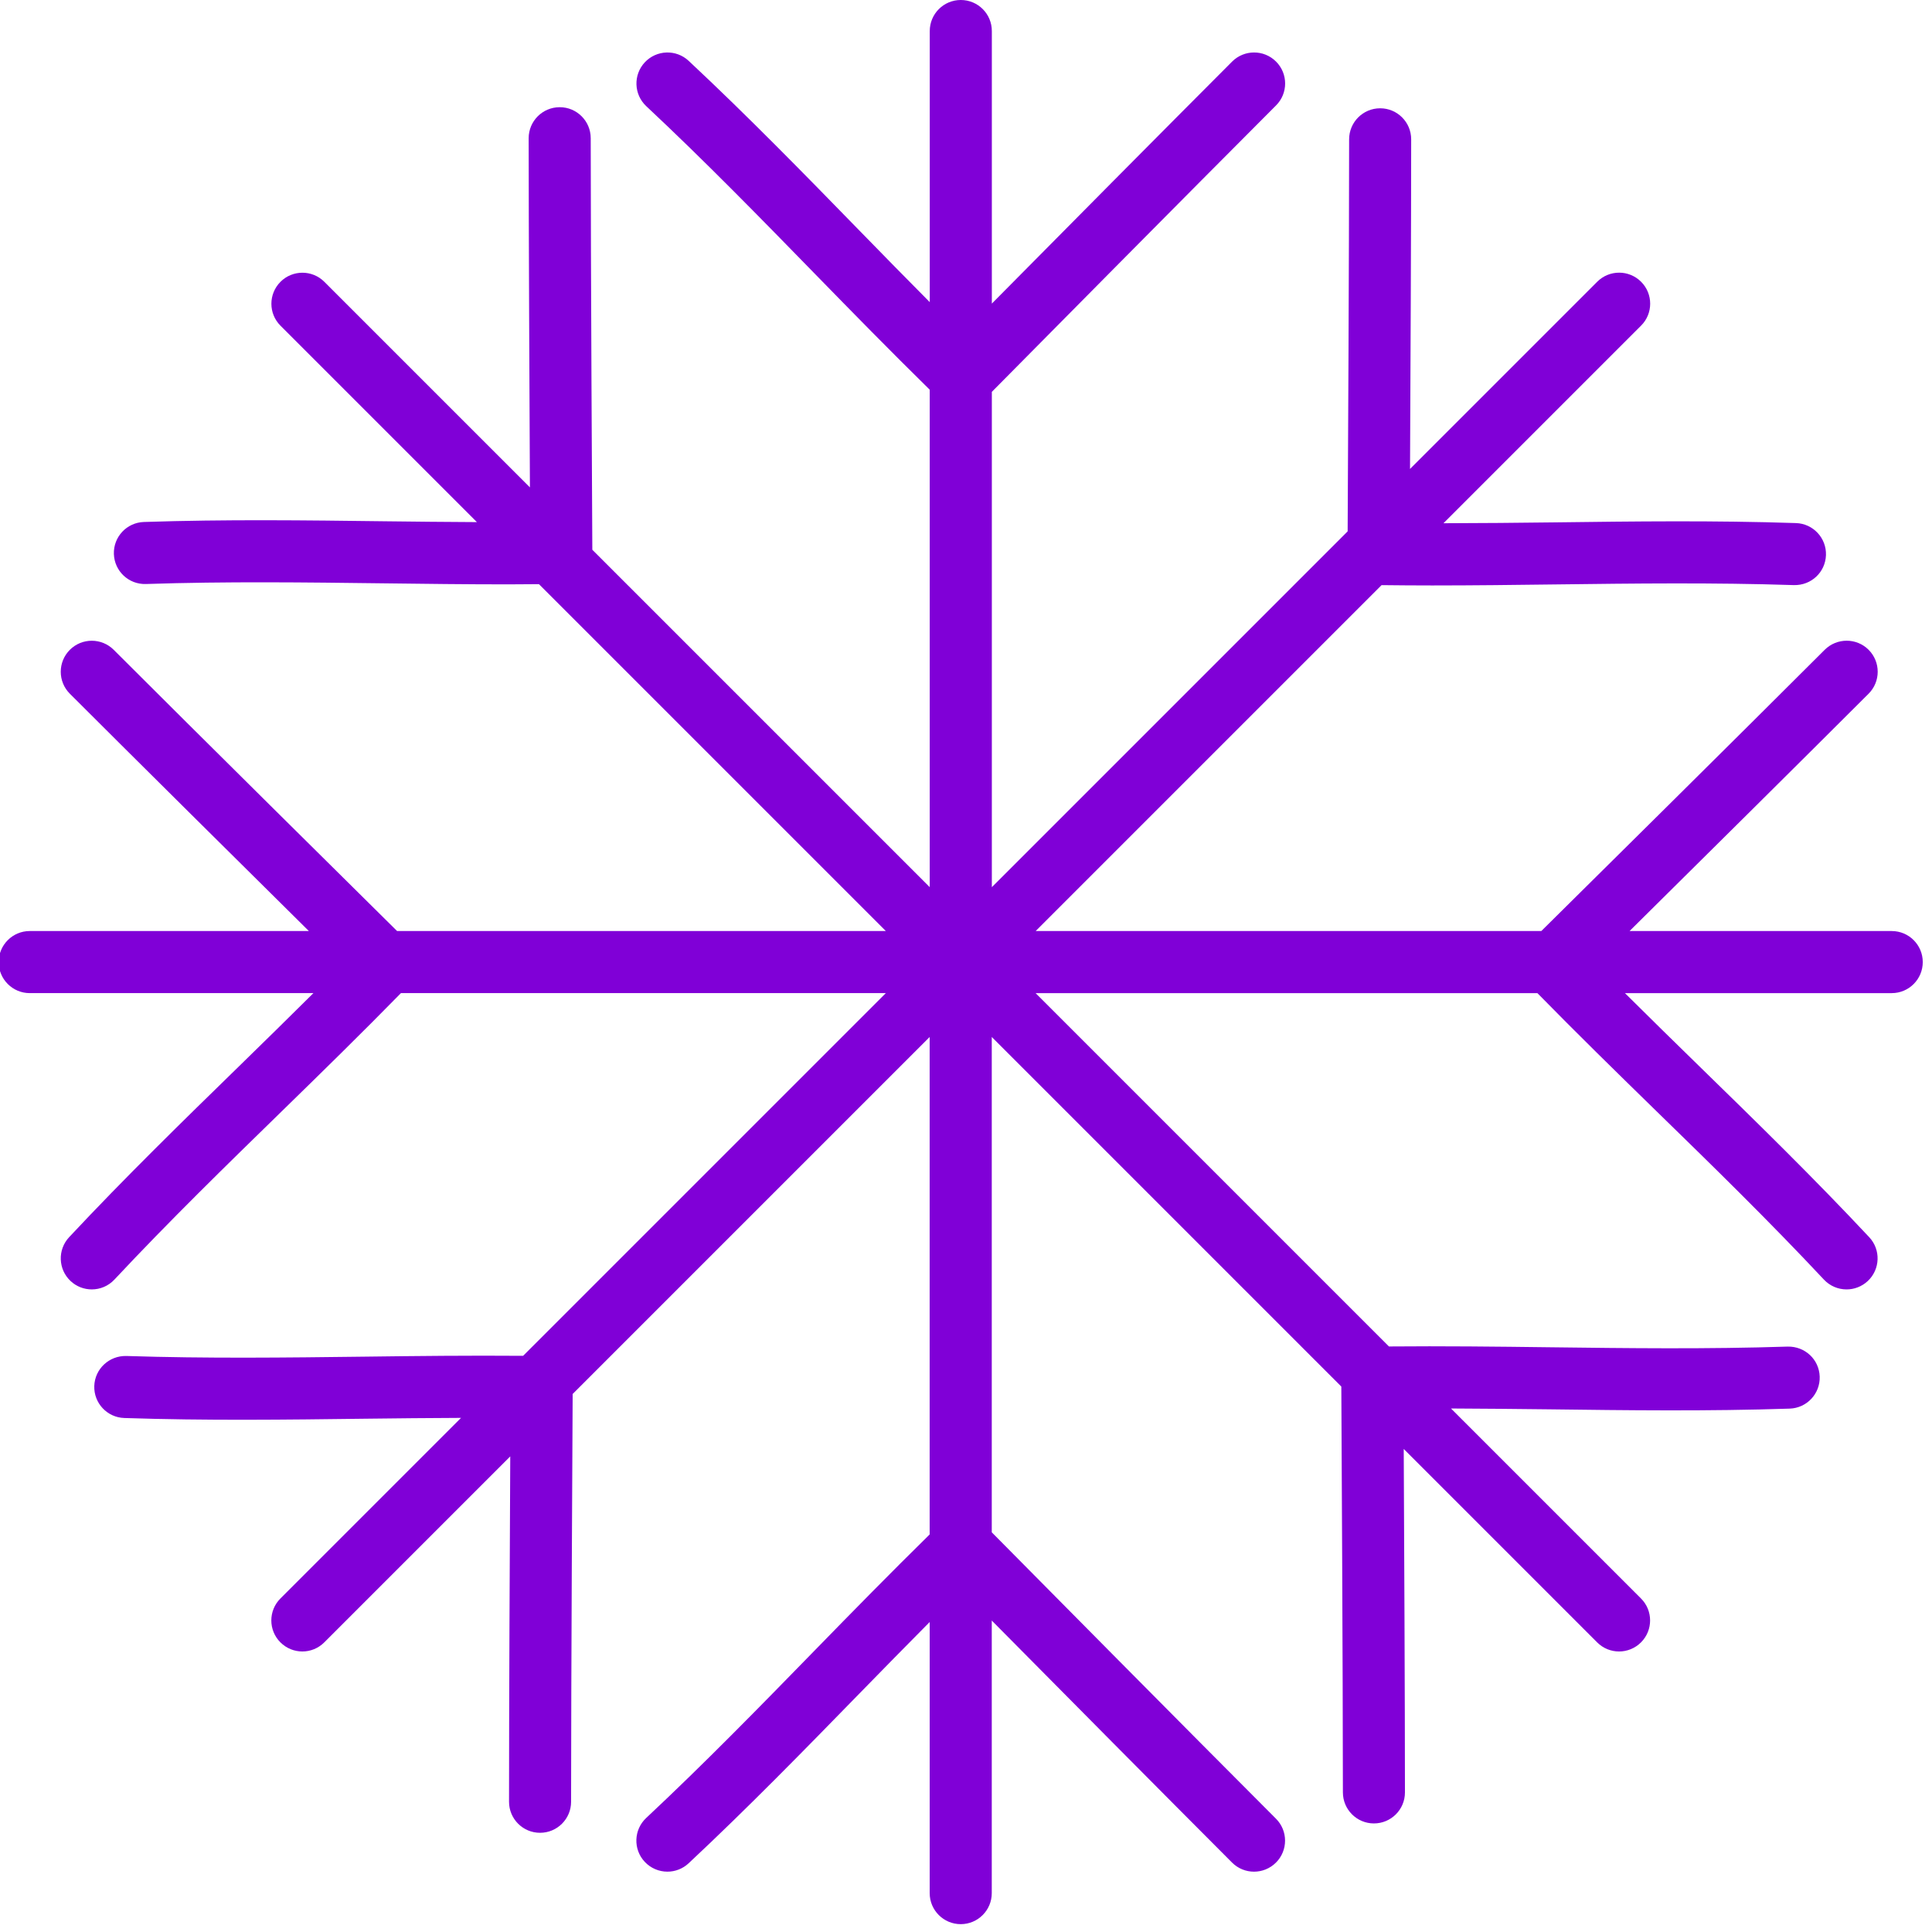 <?xml version="1.0" encoding="UTF-8"?>
<svg width="128" height="128" version="1.1" viewBox="0 0 33.866 33.866" xmlns="http://www.w3.org/2000/svg"><g transform="matrix(.09 0 0 .09 -5.577 -.078)"><g id="Snowflake-Extension" transform="matrix(6.246 0 0 6.246 56.301 -4.559)" fill="none" fill-rule="evenodd"><path d="m51.722 29.9c2.058-2.037 5.463-5.411 7.453-7.4 0.378-0.378 0.378-0.991 3.23e-4 -1.369-0.378-0.378-0.99-0.377-1.369-3.22e-4 -2.568 2.567-7.504 7.452-8.836 8.769h-15.767l10.785-10.785c0.526 0.006 1.052 0.01 1.579 0.01 1.297 0 2.591-0.016 3.854-0.032 2.421-0.03 4.925-0.061 7.424 0.021 0.541 0.013 0.982-0.401 1-0.935 0.018-0.534-0.401-0.982-0.935-0.999-2.543-0.085-5.069-0.053-7.513-0.022-1.143 0.014-2.31 0.025-3.479 0.027l6.162-6.162c0.378-0.377 0.378-0.991 0-1.368-0.378-0.378-0.991-0.378-1.368 0l-5.837 5.837c0.015-2.915 0.035-7.538 0.036-10.278 3.22e-4 -0.535-0.433-0.968-0.967-0.968-0.535 0-0.968 0.433-0.968 0.968-6.45e-4 3.498-0.035 10.071-0.046 12.224l-11.095 11.095v-15.445c1.162-1.175 6.23-6.297 8.862-8.931 0.378-0.378 0.378-0.991 0-1.368-0.378-0.378-0.991-0.378-1.369 0-2.02 2.021-5.467 5.5-7.493 7.547v-8.499c0-0.535-0.433-0.968-0.968-0.968-0.534 0-0.968 0.433-0.968 0.968v8.454c-0.739-0.745-1.472-1.492-2.188-2.227-1.706-1.75-3.47-3.559-5.329-5.297-0.39-0.365-1.002-0.345-1.368 0.045-0.365 0.39-0.345 1.003 0.045 1.368 1.826 1.709 3.574 3.501 5.265 5.235 1.16 1.189 2.358 2.413 3.574 3.606v15.512l-10.521-10.521c-0.005-0.941-0.049-8.866-0.05-12.833-3.23e-4 -0.534-0.433-0.968-0.968-0.967-0.534 0-0.968 0.434-0.967 0.968 3.22e-4 2.94 0.025 8.047 0.039 10.887l-6.41-6.41c-0.377-0.378-0.991-0.378-1.368 0-0.378 0.378-0.378 0.991 0 1.368l6.125 6.125c-0.965-0.005-1.927-0.014-2.872-0.026-2.443-0.031-4.97-0.063-7.513 0.022-0.534 0.018-0.953 0.465-0.935 0.999 0.018 0.534 0.462 0.953 0.999 0.935 2.499-0.083 5.003-0.051 7.425-0.021 1.264 0.016 2.557 0.032 3.854 0.032 0.325 0 0.651-0.004 0.977-0.006l10.816 10.816h-15.24c-1.333-1.318-6.269-6.202-8.836-8.769-0.378-0.377-0.991-0.377-1.368 3.22e-4 -0.378 0.378-0.378 0.991 0 1.369 1.99 1.989 5.395 5.363 7.453 7.4h-8.704c-0.534 0-0.968 0.433-0.968 0.968 0 0.535 0.434 0.968 0.968 0.968h8.846c-0.776 0.771-1.556 1.536-2.322 2.283-1.749 1.706-3.557 3.469-5.295 5.327-0.365 0.39-0.345 1.003 0.045 1.368 0.187 0.175 0.424 0.261 0.661 0.261 0.258 0 0.516-0.103 0.706-0.307 1.708-1.825 3.501-3.573 5.234-5.263 1.22-1.19 2.477-2.42 3.7-3.669h15.12l-11.31 11.31c-1.661-0.013-3.329 0.005-4.948 0.026-2.421 0.03-4.926 0.061-7.424-0.021-0.535-0.013-0.982 0.401-1 0.935-0.018 0.534 0.401 0.982 0.935 0.999 2.543 0.085 5.069 0.053 7.513 0.022 0.982-0.012 1.984-0.022 2.988-0.026l-5.632 5.632c-0.378 0.377-0.378 0.991 0 1.368 0.189 0.189 0.437 0.284 0.684 0.284 0.248 0 0.495-0.095 0.684-0.284l5.799-5.799c-0.015 2.861-0.038 7.87-0.038 10.769-3.23e-4 0.535 0.433 0.968 0.967 0.968 0.535 0 0.968-0.433 0.968-0.967 6.45e-4 -3.834 0.042-11.364 0.049-12.716l11.132-11.132v15.512c-1.216 1.194-2.415 2.418-3.576 3.608-1.69 1.733-3.438 3.525-5.263 5.233-0.39 0.365-0.411 0.978-0.045 1.368 0.191 0.203 0.448 0.306 0.707 0.306 0.237 0 0.475-0.087 0.661-0.261 1.858-1.738 3.621-3.546 5.327-5.295 0.717-0.735 1.451-1.483 2.19-2.228v8.453c0 0.535 0.434 0.968 0.968 0.968 0.535 0 0.968-0.433 0.968-0.968v-8.499c2.026 2.047 5.473 5.526 7.493 7.547 0.378 0.378 0.991 0.378 1.369 3.23e-4 0.378-0.378 0.378-0.991 0-1.369-2.632-2.633-7.7-7.755-8.862-8.93v-15.445l10.9 10.9c0.008 1.503 0.048 8.875 0.049 12.655 3.22e-4 0.535 0.434 0.968 0.968 0.968s0.968-0.434 0.967-0.968c-3.22e-4 -2.879-0.024-7.838-0.038-10.709l6.031 6.031c0.189 0.189 0.436 0.284 0.684 0.284 0.247 0 0.495-0.095 0.684-0.284 0.378-0.378 0.378-0.991 0-1.368l-5.925-5.925c1.024 0.005 2.047 0.014 3.049 0.026 2.443 0.031 4.969 0.063 7.513-0.022 0.534-0.018 0.953-0.465 0.935-0.999-0.018-0.534-0.458-0.946-1-0.935-2.499 0.082-5.003 0.051-7.424 0.021-1.638-0.021-3.327-0.04-5.008-0.025l-11.018-11.018h15.647c1.223 1.248 2.48 2.479 3.7 3.669 1.734 1.69 3.526 3.438 5.234 5.263 0.191 0.204 0.448 0.307 0.707 0.307 0.237 0 0.474-0.087 0.661-0.261 0.39-0.365 0.411-0.977 0.045-1.368-1.738-1.857-3.546-3.621-5.295-5.327-0.766-0.747-1.546-1.512-2.322-2.283h8.319c0.535 0 0.968-0.433 0.968-0.968 0-0.535-0.433-0.968-0.968-0.968z" fill="#8000d7"/></g></g></svg>
